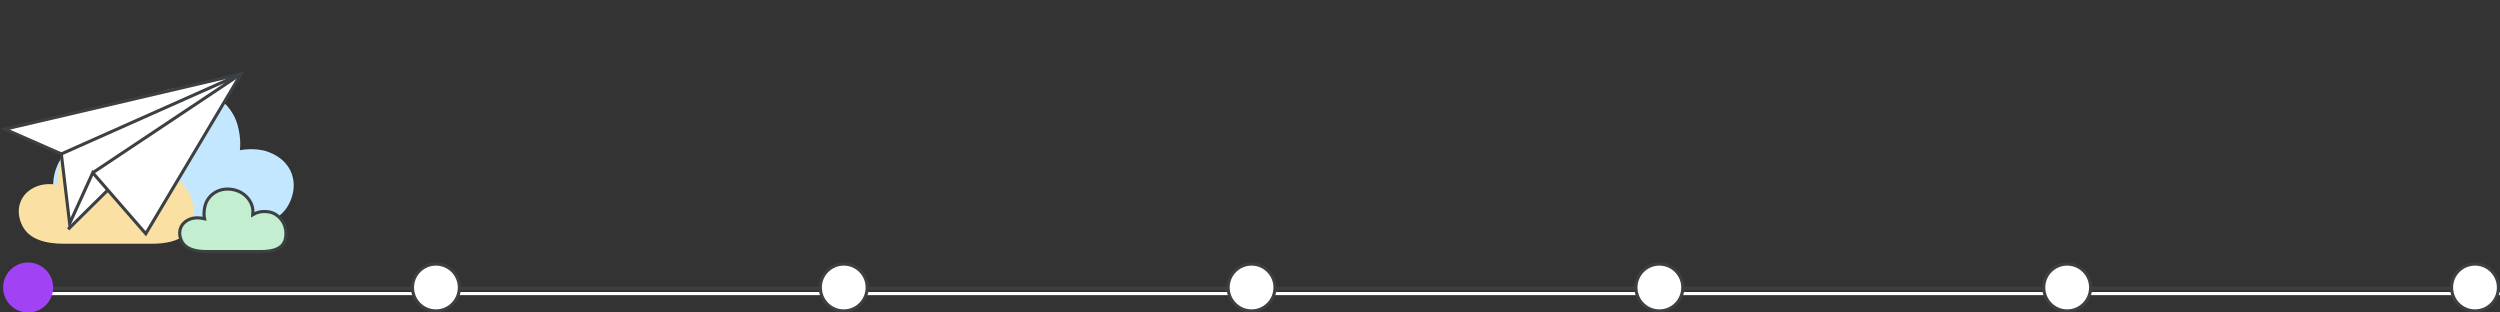 <svg width="800" height="100" viewBox="0 0 800 100" fill="none" xmlns="http://www.w3.org/2000/svg">
<rect x="0" y="0" width="800" height="100" fill="#333333" stroke="none"/>
<g id="vids-best-practices-guide-divider-1-before-you-begin" clip-path="url(#clip0_4796_148)">
<path id="line" d="M2 92.252H800" stroke="#3C4043" stroke-linecap="round"/>
<path id="white line" d="M2 93.944H800" stroke="white" stroke-linecap="round"/>
<g id="timeline dots">
<circle id="Oval" cx="792" cy="92" r="7.5" fill="white" stroke="#3C4043"/>
<circle id="Oval_2" cx="661.5" cy="92" r="7.5" fill="white" stroke="#3C4043"/>
<circle id="Oval_3" cx="531" cy="92" r="7.5" fill="white" stroke="#3C4043"/>
<circle id="Oval_4" cx="400.5" cy="92" r="7.5" fill="white" stroke="#3C4043"/>
<circle id="Oval_5" cx="270" cy="92" r="7.5" fill="white" stroke="#3C4043"/>
<circle id="Oval_6" cx="139.5" cy="92" r="7.5" fill="white" stroke="#3C4043"/>
<circle id="Oval_7" cx="9" cy="92" r="7.5" fill="#A142F4" stroke="#A142F4"/>
</g>
<g id="Cloud 1">
<path id="cloud" d="M56.459 73H35.625C22.423 73 16.582 68.327 17.023 58.654C17.395 50.584 23.497 44.857 29.3 43.77C35.996 42.514 40.282 44.846 40.282 44.846C39.909 38.39 45.283 30.126 55.353 28.348C66.515 26.375 74.132 33.14 76.002 39.914C77.35 44.8 76.746 48.073 76.746 48.073C76.746 48.073 81.567 47.035 85.859 48.612C93.671 51.48 95.906 58.833 92.368 65.468C89.331 71.175 82.138 73 74.143 73H56.459Z" fill="#C2E7FF"/>
</g>
<path id="cloud_2" d="M33.302 78H48.455C58.056 78 62.304 74.469 61.983 67.16C61.713 61.063 57.275 56.736 53.055 55.915C48.184 54.966 45.068 56.728 45.068 56.728C45.339 51.85 41.43 45.606 34.107 44.263C25.989 42.772 20.449 47.884 19.09 53.001C18.109 56.694 18.549 59.167 18.549 59.167C18.549 59.167 15.042 58.382 11.921 59.573C6.239 61.741 4.614 67.296 7.187 72.309C9.396 76.621 14.627 78 20.442 78H33.302Z" fill="#FAE0A2"/>
<path id="cloud_3" d="M86.315 67.85L86.315 67.85C88.727 68.314 91.331 70.794 91.49 74.327C91.586 76.479 91.002 77.975 89.775 78.955C88.518 79.959 86.493 80.5 83.534 80.5H66.026C62.413 80.5 59.424 79.645 58.186 77.255L58.185 77.254C57.436 75.811 57.313 74.323 57.758 73.059C58.201 71.8 59.225 70.71 60.877 70.087L60.877 70.087C61.767 69.751 62.728 69.689 63.485 69.717C63.86 69.731 64.177 69.766 64.399 69.798C64.51 69.814 64.596 69.829 64.654 69.84C64.683 69.845 64.704 69.85 64.718 69.852L64.733 69.855L64.735 69.856L64.735 69.856L64.735 69.856L64.735 69.856L64.735 69.856L65.468 70.018L65.335 69.281C65.335 69.281 65.335 69.28 65.335 69.28C65.335 69.28 65.335 69.28 65.335 69.28L65.335 69.28L65.335 69.279L65.335 69.279L65.334 69.272C65.332 69.263 65.33 69.249 65.328 69.23C65.322 69.191 65.315 69.13 65.308 69.048C65.293 68.885 65.278 68.64 65.282 68.325C65.29 67.694 65.37 66.784 65.664 65.689C66.452 62.759 69.68 59.784 74.478 60.654L74.478 60.654C78.815 61.441 81.073 65.081 80.918 67.833L80.867 68.741L81.659 68.299L81.66 68.298L81.66 68.298L81.661 68.298L81.661 68.298L81.661 68.298L81.671 68.293C81.682 68.287 81.7 68.278 81.725 68.266C81.774 68.242 81.852 68.206 81.956 68.164C82.165 68.08 82.478 67.971 82.883 67.878C83.693 67.692 84.87 67.572 86.315 67.85Z" fill="#C4EED0" stroke="#3C4043"/>
<g id="Paper airplane">
<path id="Vector 131" d="M34.724 61.127L29.535 55.303L22.077 72.827L34.724 61.127Z" fill="white"/>
<path id="Vector 128" d="M46.654 74.787L77.13 23.665L1.594 41.339L19.624 49.259L22.287 71.527L29.679 55.274L46.654 74.787Z" fill="white" stroke="#3C4043"/>
<path id="Vector 129" d="M21.804 73.378L34.282 61.038" stroke="#3C4043"/>
<path id="Vector 130" d="M19.624 49.259L77.13 23.665L29.679 55.274" stroke="#3C4043"/>
</g>
</g>
<defs>
<clipPath id="clip0_4796_148">
<rect width="800" height="100" fill="white"/>
</clipPath>
</defs>
</svg>
